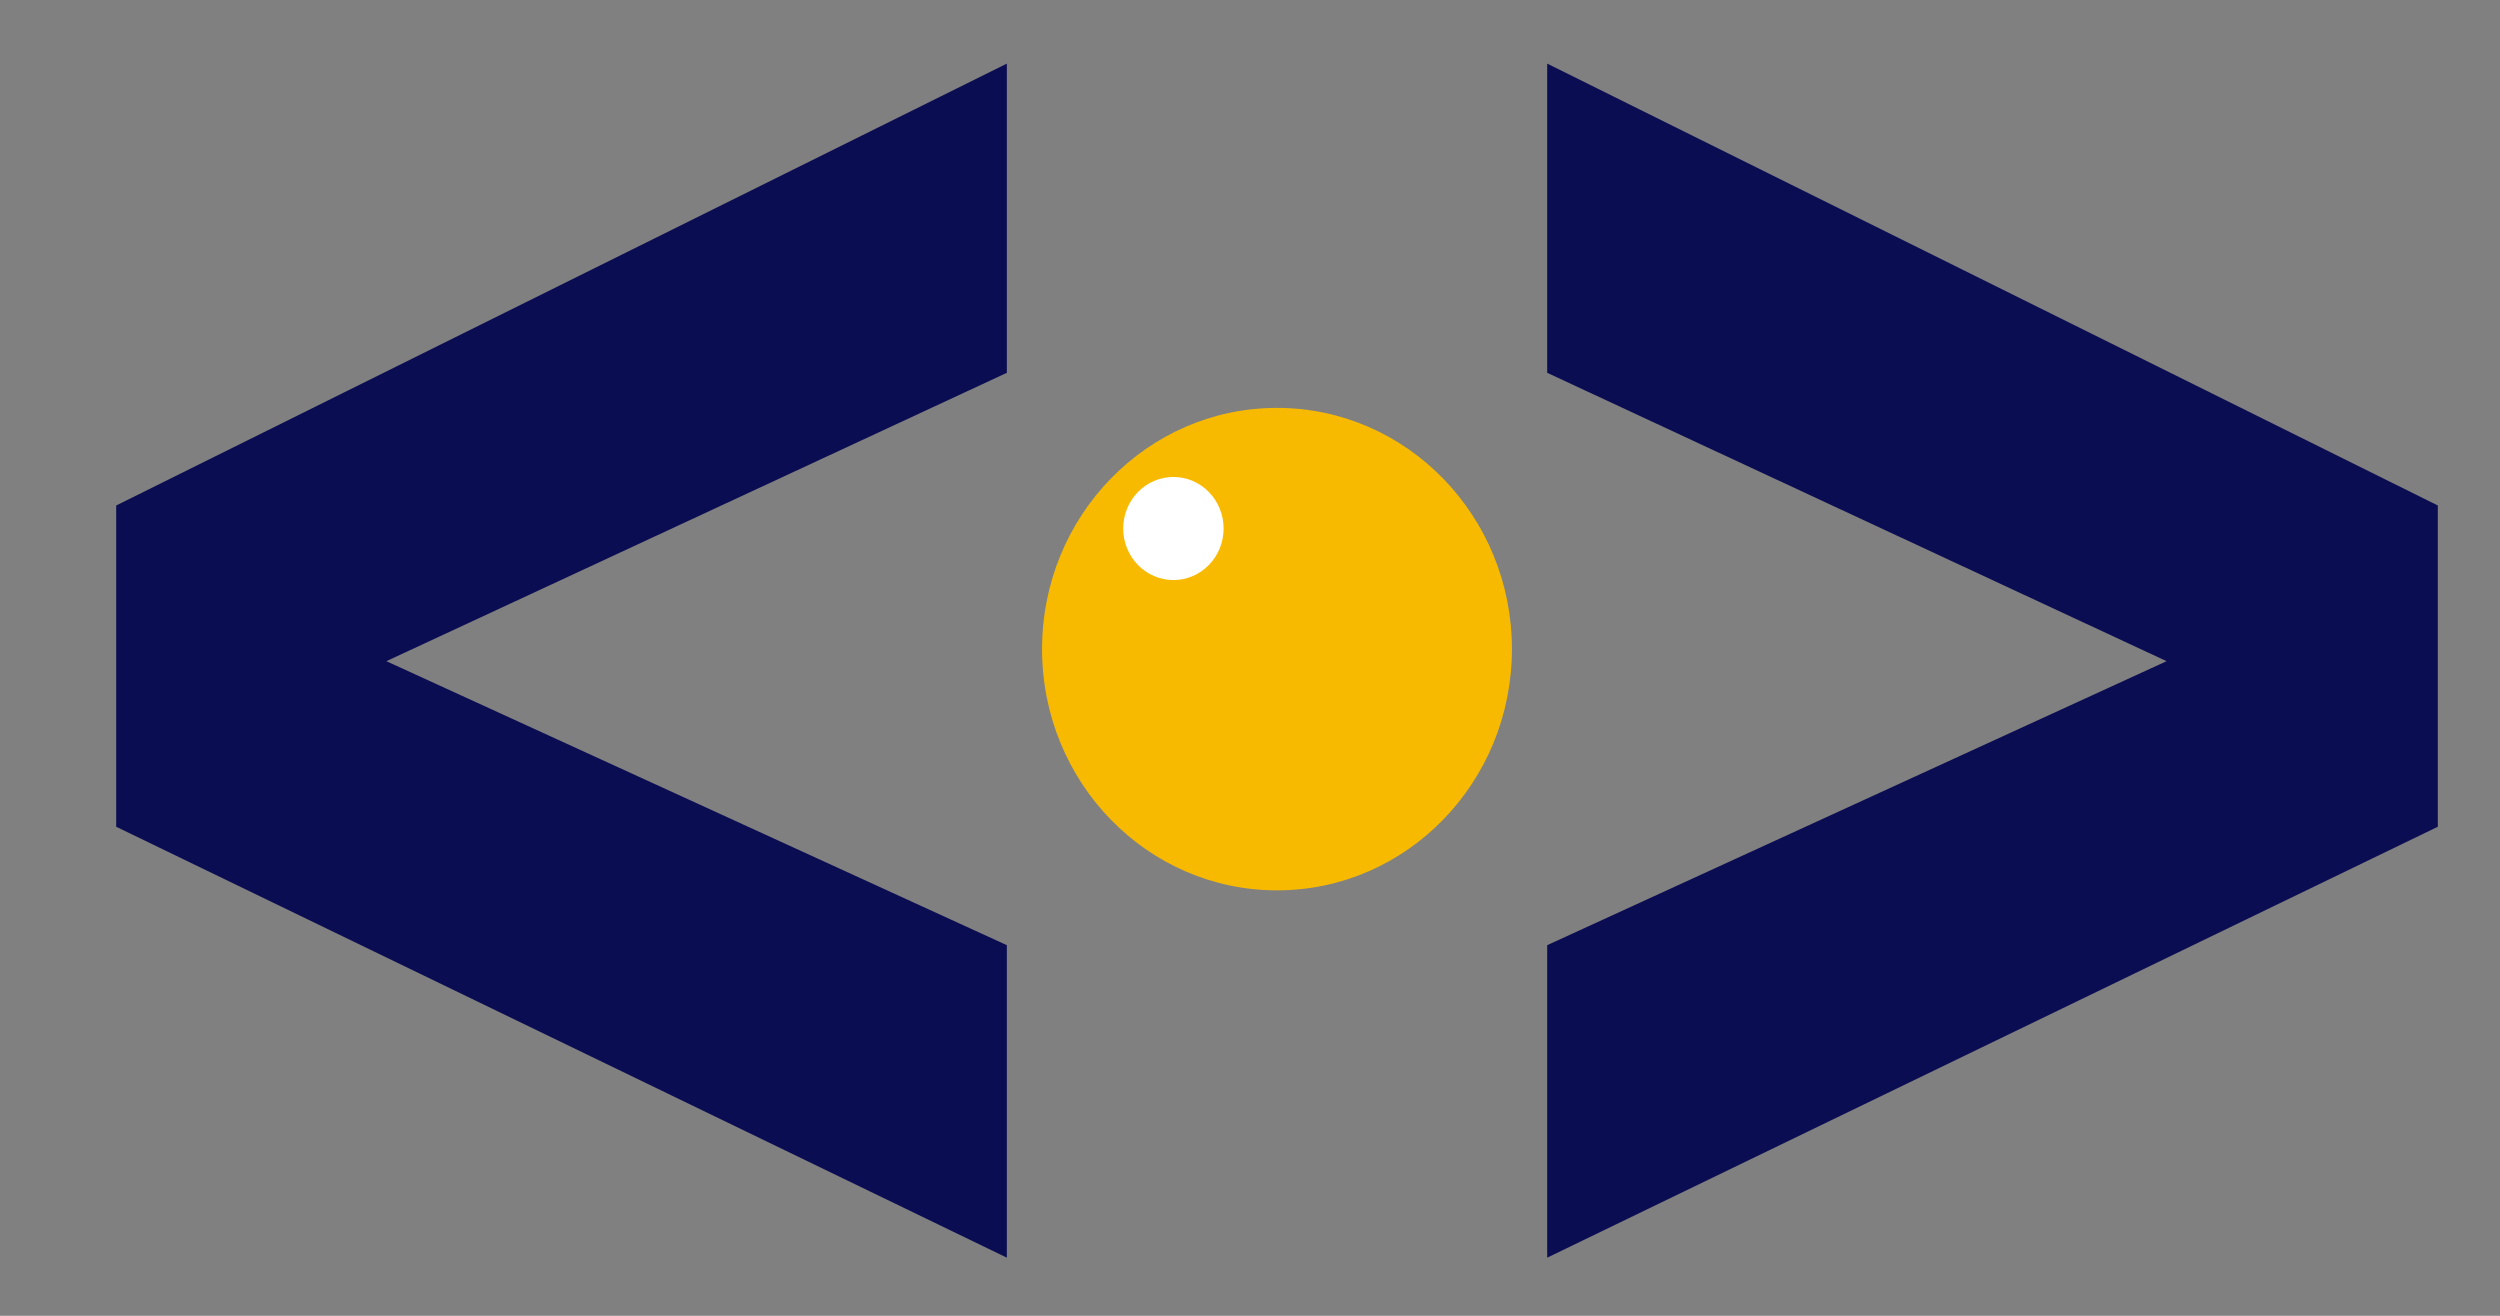 <svg xmlns="http://www.w3.org/2000/svg" width="57" height="30" viewBox="0 0 57 30" fill="none"><rect x="0" y="0" width="57" height="30" fill="#808080" stroke="none"/><g id="Calque_1"><path id="Vector" d="M35.276 1.45L55.582 11.525V18.85L35.276 28.675V21.55L49.398 15.075L35.276 8.5V1.45Z" fill="#0B0D53"></path><path id="Vector_2" d="M22.956 1.45L2.649 11.525V18.85L22.956 28.675V21.55L8.809 15.075L22.956 8.5V1.45Z" fill="#0B0D53"></path><path id="Vector_3" d="M29.116 20.3C32.074 20.3 34.472 17.838 34.472 14.8C34.472 11.762 32.074 9.3 29.116 9.3C26.157 9.3 23.759 11.762 23.759 14.8C23.759 17.838 26.157 20.3 29.116 20.3Z" fill="#F8BA01"></path><path id="Vector_4" d="M26.754 13.225C27.386 13.225 27.898 12.699 27.898 12.05C27.898 11.401 27.386 10.875 26.754 10.875C26.122 10.875 25.609 11.401 25.609 12.05C25.609 12.699 26.122 13.225 26.754 13.225Z" fill="white"></path></g></svg>